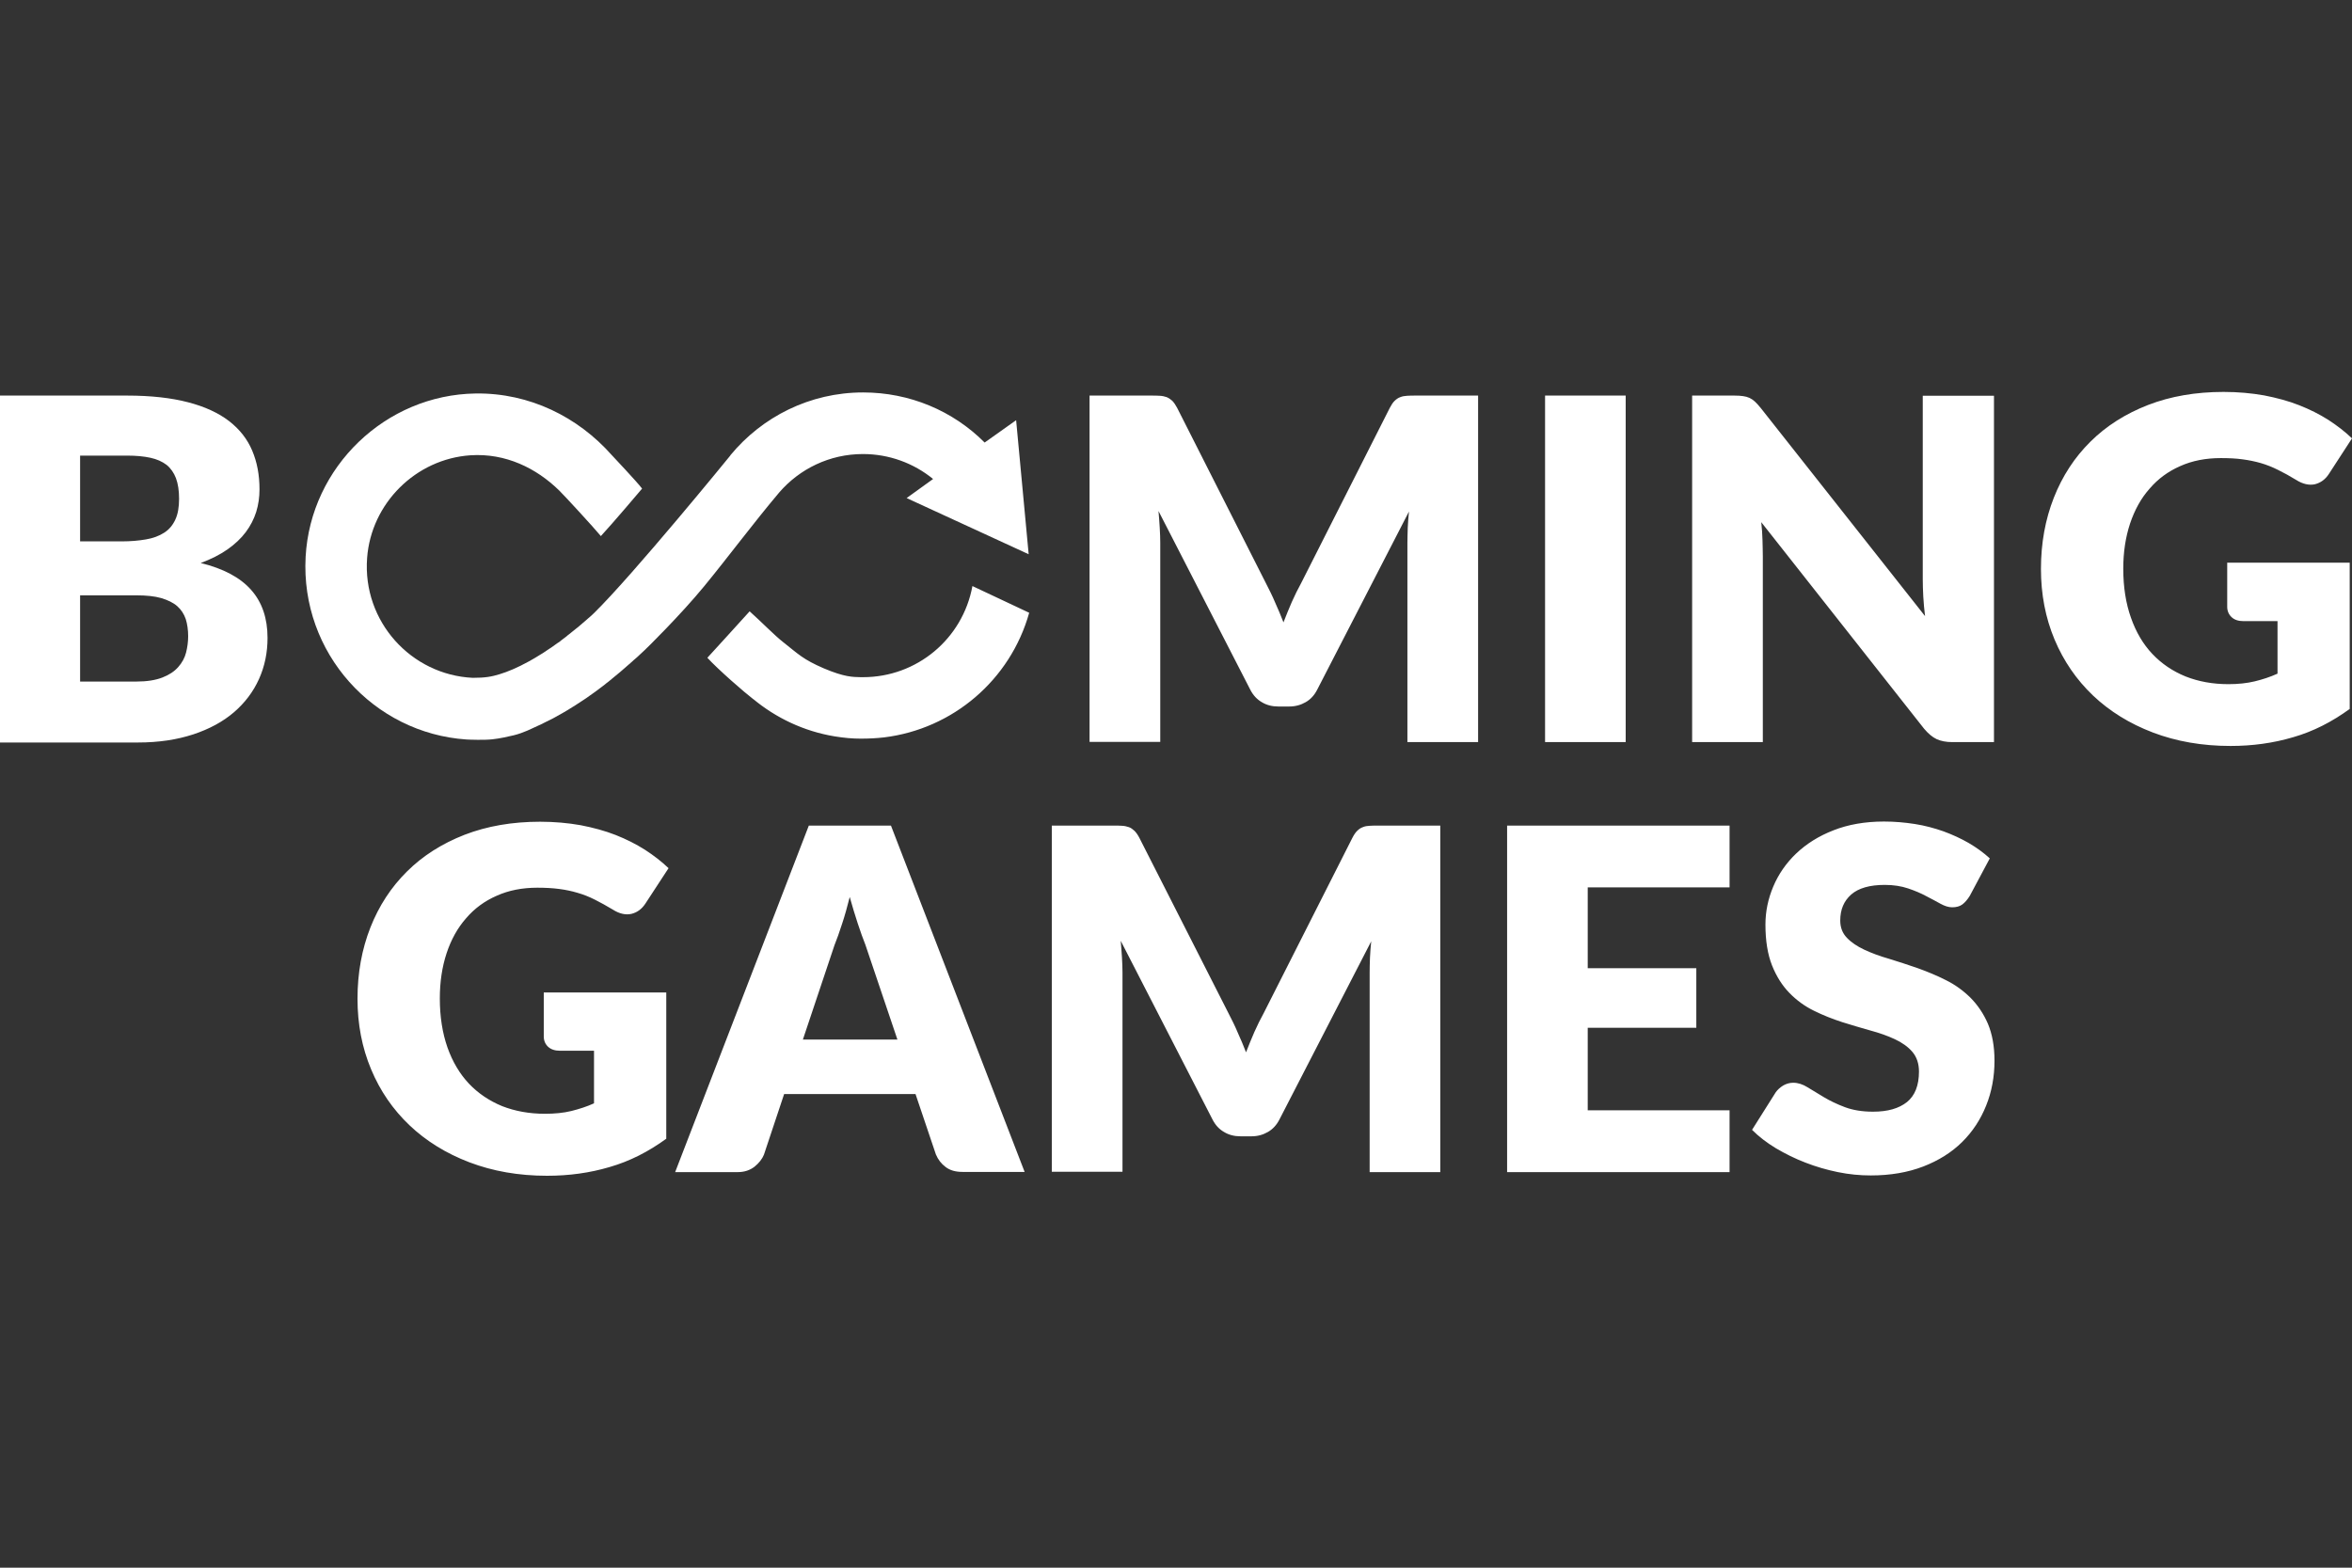 <?xml version="1.0" encoding="UTF-8"?>
<svg xmlns="http://www.w3.org/2000/svg" width="36" height="24" viewBox="0 0 36 24" fill="none">
  <rect x="0" y="0" width="36" height="24" fill="#333333" stroke="none"/>
  <path d="M8.317 15.194H10.198V17.433C9.926 17.631 9.639 17.778 9.332 17.866C9.026 17.957 8.706 18 8.373 18C7.939 18 7.542 17.93 7.185 17.794C6.828 17.658 6.522 17.468 6.269 17.228C6.015 16.987 5.818 16.701 5.68 16.37C5.541 16.038 5.472 15.678 5.472 15.29C5.472 14.895 5.539 14.531 5.669 14.2C5.8 13.868 5.986 13.582 6.229 13.342C6.471 13.101 6.767 12.914 7.11 12.78C7.454 12.647 7.84 12.58 8.267 12.58C8.488 12.58 8.693 12.599 8.887 12.633C9.082 12.671 9.26 12.719 9.423 12.783C9.585 12.847 9.734 12.922 9.87 13.008C10.006 13.096 10.126 13.189 10.233 13.291L9.878 13.834C9.822 13.919 9.75 13.97 9.663 13.991C9.575 14.01 9.479 13.989 9.378 13.924C9.282 13.866 9.188 13.815 9.103 13.772C9.018 13.729 8.93 13.694 8.839 13.668C8.749 13.641 8.656 13.622 8.557 13.609C8.458 13.596 8.346 13.59 8.224 13.59C7.995 13.59 7.787 13.63 7.603 13.713C7.419 13.793 7.262 13.908 7.134 14.058C7.004 14.205 6.905 14.384 6.836 14.592C6.767 14.801 6.732 15.031 6.732 15.285C6.732 15.565 6.772 15.816 6.849 16.036C6.927 16.255 7.036 16.439 7.177 16.589C7.318 16.738 7.489 16.853 7.686 16.934C7.883 17.011 8.101 17.051 8.341 17.051C8.488 17.051 8.624 17.038 8.743 17.009C8.863 16.979 8.981 16.942 9.092 16.891V16.086H8.57C8.493 16.086 8.432 16.065 8.389 16.025C8.346 15.985 8.323 15.931 8.323 15.867V15.194H8.317ZM15.683 17.941H14.732C14.626 17.941 14.54 17.917 14.474 17.866C14.407 17.816 14.359 17.754 14.325 17.674L14.013 16.749H12.002L11.693 17.677C11.666 17.743 11.618 17.805 11.549 17.861C11.479 17.915 11.394 17.944 11.293 17.944H10.334L12.38 12.639H13.637L15.683 17.941ZM13.736 15.915L13.246 14.464C13.209 14.373 13.171 14.264 13.129 14.138C13.089 14.013 13.046 13.879 13.006 13.732C12.969 13.879 12.931 14.018 12.889 14.143C12.849 14.269 12.809 14.379 12.772 14.472L12.289 15.915H13.736ZM22.045 12.639V17.944H20.964V14.892C20.964 14.822 20.966 14.745 20.969 14.662C20.972 14.579 20.98 14.496 20.988 14.411L19.584 17.137C19.541 17.222 19.482 17.286 19.408 17.329C19.333 17.372 19.251 17.396 19.155 17.396H18.987C18.894 17.396 18.808 17.375 18.734 17.329C18.659 17.286 18.601 17.222 18.558 17.137L17.154 14.403C17.162 14.491 17.167 14.576 17.173 14.659C17.178 14.742 17.181 14.82 17.181 14.889V17.939H16.099V12.639H17.034C17.087 12.639 17.133 12.639 17.173 12.642C17.213 12.644 17.247 12.652 17.279 12.663C17.311 12.674 17.338 12.695 17.364 12.719C17.391 12.746 17.415 12.78 17.439 12.826L18.806 15.517C18.854 15.611 18.902 15.704 18.944 15.806C18.989 15.905 19.032 16.006 19.072 16.11C19.112 16.004 19.157 15.899 19.2 15.798C19.245 15.696 19.293 15.6 19.344 15.507L20.7 12.826C20.724 12.78 20.748 12.743 20.774 12.719C20.801 12.692 20.828 12.674 20.86 12.663C20.892 12.649 20.926 12.644 20.966 12.642C21.006 12.639 21.052 12.639 21.105 12.639H22.045ZM24.302 13.585V14.822H25.964V15.734H24.302V16.998H26.473V17.944H23.068V12.639H26.473V13.585H24.302ZM30.149 13.716C30.112 13.775 30.075 13.817 30.035 13.847C29.995 13.876 29.944 13.89 29.88 13.89C29.825 13.89 29.766 13.871 29.702 13.836C29.638 13.801 29.566 13.761 29.483 13.719C29.404 13.676 29.31 13.636 29.206 13.601C29.102 13.566 28.983 13.547 28.849 13.547C28.62 13.547 28.447 13.596 28.335 13.694C28.223 13.793 28.167 13.924 28.167 14.093C28.167 14.2 28.202 14.288 28.269 14.357C28.335 14.427 28.426 14.488 28.535 14.539C28.644 14.59 28.772 14.638 28.913 14.678C29.055 14.721 29.198 14.769 29.348 14.82C29.494 14.873 29.641 14.932 29.782 15.004C29.923 15.073 30.048 15.164 30.16 15.274C30.269 15.384 30.36 15.517 30.427 15.672C30.493 15.83 30.528 16.017 30.528 16.239C30.528 16.485 30.485 16.715 30.4 16.926C30.315 17.139 30.192 17.326 30.032 17.484C29.872 17.642 29.673 17.767 29.438 17.858C29.201 17.949 28.935 17.995 28.634 17.995C28.468 17.995 28.301 17.979 28.13 17.944C27.96 17.909 27.794 17.861 27.635 17.799C27.475 17.738 27.326 17.663 27.184 17.58C27.043 17.495 26.921 17.401 26.817 17.297L27.179 16.723C27.208 16.682 27.246 16.648 27.294 16.618C27.341 16.591 27.392 16.576 27.448 16.576C27.52 16.576 27.595 16.6 27.666 16.645C27.741 16.69 27.824 16.741 27.917 16.797C28.01 16.853 28.117 16.904 28.239 16.95C28.359 16.995 28.503 17.019 28.668 17.019C28.892 17.019 29.062 16.971 29.188 16.872C29.31 16.773 29.372 16.618 29.372 16.404C29.372 16.282 29.337 16.18 29.27 16.102C29.204 16.025 29.113 15.961 29.004 15.91C28.895 15.859 28.77 15.814 28.628 15.776C28.487 15.736 28.343 15.694 28.197 15.648C28.05 15.6 27.906 15.544 27.765 15.474C27.624 15.405 27.499 15.314 27.39 15.202C27.28 15.09 27.19 14.948 27.123 14.78C27.056 14.611 27.022 14.403 27.022 14.154C27.022 13.956 27.062 13.761 27.142 13.572C27.222 13.382 27.339 13.213 27.493 13.066C27.648 12.919 27.837 12.799 28.064 12.711C28.287 12.623 28.546 12.577 28.836 12.577C28.999 12.577 29.156 12.591 29.31 12.615C29.465 12.639 29.609 12.679 29.747 12.727C29.886 12.778 30.014 12.837 30.134 12.906C30.253 12.976 30.36 13.053 30.456 13.141L30.149 13.716Z" fill="white"></path>
  <path d="M1.945 6.056C2.31 6.056 2.621 6.091 2.877 6.158C3.133 6.224 3.343 6.321 3.506 6.446C3.668 6.572 3.786 6.722 3.86 6.898C3.935 7.074 3.972 7.272 3.972 7.491C3.972 7.612 3.956 7.724 3.922 7.836C3.887 7.946 3.834 8.05 3.762 8.146C3.69 8.242 3.597 8.33 3.482 8.411C3.367 8.491 3.232 8.56 3.072 8.619C3.421 8.705 3.676 8.841 3.844 9.031C4.012 9.22 4.095 9.466 4.095 9.766C4.095 9.99 4.052 10.201 3.964 10.396C3.876 10.591 3.748 10.76 3.581 10.904C3.413 11.048 3.205 11.161 2.957 11.243C2.709 11.324 2.43 11.367 2.113 11.367H0V6.056H1.945ZM1.226 6.978V8.288H1.865C2.001 8.288 2.123 8.277 2.233 8.258C2.342 8.24 2.435 8.205 2.51 8.157C2.587 8.109 2.643 8.042 2.683 7.956C2.723 7.871 2.741 7.764 2.741 7.636C2.741 7.51 2.725 7.406 2.693 7.32C2.661 7.237 2.613 7.168 2.55 7.117C2.483 7.066 2.4 7.029 2.302 7.008C2.201 6.986 2.083 6.975 1.945 6.975H1.226V6.978ZM2.089 10.434C2.251 10.434 2.384 10.412 2.486 10.372C2.589 10.332 2.669 10.279 2.728 10.212C2.787 10.145 2.827 10.073 2.848 9.99C2.869 9.907 2.88 9.824 2.88 9.739C2.88 9.643 2.867 9.554 2.843 9.477C2.816 9.399 2.773 9.333 2.712 9.279C2.651 9.226 2.568 9.186 2.467 9.156C2.366 9.127 2.238 9.114 2.083 9.114H1.226V10.434H2.089ZM22.624 6.056V11.361H21.542V8.312C21.542 8.242 21.545 8.165 21.547 8.082C21.55 7.999 21.558 7.916 21.566 7.831L20.162 10.557C20.119 10.642 20.061 10.706 19.986 10.749C19.912 10.792 19.829 10.816 19.733 10.816H19.565C19.472 10.816 19.387 10.795 19.312 10.749C19.238 10.706 19.179 10.642 19.136 10.557L17.732 7.823C17.74 7.911 17.746 7.996 17.751 8.079C17.756 8.162 17.759 8.24 17.759 8.309V11.358H16.677V6.056H17.612C17.666 6.056 17.711 6.056 17.751 6.059C17.791 6.061 17.826 6.069 17.858 6.08C17.89 6.094 17.916 6.112 17.943 6.136C17.969 6.163 17.993 6.198 18.017 6.243L19.379 8.934C19.427 9.028 19.475 9.122 19.517 9.223C19.562 9.322 19.605 9.424 19.645 9.528C19.685 9.421 19.73 9.317 19.773 9.215C19.818 9.114 19.866 9.017 19.917 8.924L21.273 6.243C21.297 6.198 21.321 6.16 21.347 6.136C21.374 6.11 21.401 6.091 21.433 6.08C21.465 6.067 21.499 6.061 21.539 6.059C21.579 6.056 21.625 6.056 21.678 6.056H22.624ZM24.883 11.361H23.649V6.056H24.883V11.361ZM30.52 6.056V11.361H29.881C29.787 11.361 29.707 11.345 29.643 11.316C29.579 11.286 29.516 11.233 29.452 11.158L26.958 7.994C26.969 8.087 26.974 8.181 26.977 8.269C26.979 8.357 26.982 8.44 26.982 8.518V11.361H25.9V6.056H26.545C26.598 6.056 26.644 6.059 26.678 6.064C26.716 6.069 26.748 6.078 26.777 6.091C26.806 6.104 26.833 6.123 26.86 6.147C26.886 6.171 26.915 6.203 26.95 6.246L29.465 9.432C29.452 9.33 29.444 9.231 29.438 9.135C29.433 9.039 29.43 8.948 29.43 8.865V6.059H30.52V6.056ZM34.084 8.614H35.965V10.853C35.694 11.051 35.406 11.198 35.1 11.286C34.793 11.377 34.473 11.42 34.14 11.42C33.706 11.42 33.309 11.35 32.952 11.214C32.595 11.078 32.289 10.888 32.036 10.648C31.783 10.407 31.586 10.121 31.447 9.79C31.308 9.458 31.239 9.097 31.239 8.71C31.239 8.314 31.306 7.951 31.436 7.62C31.567 7.288 31.753 7.002 31.996 6.762C32.238 6.521 32.534 6.334 32.878 6.2C33.221 6.067 33.608 6 34.034 6C34.255 6 34.46 6.019 34.654 6.053C34.849 6.091 35.028 6.139 35.19 6.203C35.353 6.267 35.502 6.342 35.638 6.428C35.773 6.516 35.894 6.609 36 6.711L35.646 7.256C35.59 7.342 35.518 7.392 35.43 7.414C35.342 7.432 35.246 7.411 35.145 7.347C35.049 7.288 34.956 7.237 34.87 7.195C34.785 7.152 34.697 7.117 34.606 7.09C34.516 7.064 34.423 7.045 34.324 7.032C34.226 7.018 34.114 7.013 33.991 7.013C33.762 7.013 33.554 7.053 33.37 7.136C33.187 7.216 33.03 7.331 32.902 7.481C32.771 7.628 32.673 7.807 32.603 8.015C32.534 8.224 32.499 8.453 32.499 8.707C32.499 8.988 32.539 9.239 32.617 9.458C32.694 9.677 32.803 9.862 32.944 10.011C33.086 10.161 33.256 10.276 33.453 10.356C33.65 10.434 33.869 10.474 34.108 10.474C34.255 10.474 34.391 10.46 34.511 10.431C34.63 10.402 34.748 10.364 34.86 10.313V9.509H34.338C34.26 9.509 34.199 9.488 34.157 9.448C34.114 9.408 34.09 9.354 34.09 9.29V8.614H34.084ZM14.884 8.972C14.735 9.782 14.032 10.367 13.211 10.367H13.174C13.054 10.364 12.926 10.367 12.607 10.231C12.29 10.094 12.22 10.014 11.989 9.832C11.855 9.728 11.663 9.528 11.474 9.359C11.288 9.562 10.864 10.033 10.827 10.07C10.989 10.247 11.386 10.594 11.546 10.717L11.522 10.696C11.874 10.99 12.303 11.195 12.774 11.273C12.921 11.297 13.049 11.308 13.171 11.308C13.305 11.308 13.414 11.302 13.531 11.289C14.583 11.161 15.465 10.41 15.753 9.381L14.884 8.972Z" fill="white"></path>
  <path d="M11.927 7.539C12.239 7.178 12.697 6.951 13.209 6.951C13.608 6.951 13.984 7.09 14.282 7.333L13.877 7.625L15.745 8.485L15.553 6.433L15.071 6.775C14.584 6.286 13.92 6.008 13.211 6.008C12.394 6.008 11.664 6.382 11.179 6.97V6.973C11.16 6.997 9.698 8.79 9.095 9.383C9.063 9.415 9.029 9.445 8.994 9.474C8.989 9.48 8.981 9.485 8.976 9.49C8.933 9.528 8.89 9.565 8.848 9.6C8.84 9.608 8.829 9.616 8.821 9.621C8.781 9.653 8.741 9.685 8.704 9.715C8.693 9.723 8.682 9.731 8.675 9.739C8.648 9.76 8.621 9.779 8.597 9.798C8.587 9.806 8.576 9.814 8.568 9.822C8.557 9.83 8.547 9.838 8.536 9.843C8.501 9.867 8.467 9.891 8.435 9.915C8.424 9.923 8.416 9.928 8.405 9.934L8.31 9.998C8.302 10.003 8.294 10.009 8.283 10.014C8.254 10.033 8.227 10.049 8.2 10.065C8.19 10.07 8.179 10.078 8.168 10.084C8.142 10.1 8.118 10.113 8.094 10.126C7.918 10.223 7.771 10.284 7.649 10.321C7.526 10.359 7.43 10.377 7.236 10.377C6.293 10.332 5.547 9.514 5.619 8.544C5.68 7.705 6.365 7.026 7.201 6.97C7.737 6.935 8.208 7.165 8.56 7.51C8.619 7.566 9.095 8.082 9.197 8.207C9.378 8.012 9.812 7.499 9.828 7.48C9.743 7.368 9.383 6.989 9.359 6.962C8.848 6.387 8.11 6.013 7.281 6.024C5.904 6.043 4.753 7.146 4.678 8.525C4.598 9.995 5.717 11.225 7.14 11.321C7.191 11.324 7.417 11.332 7.537 11.318C7.659 11.305 7.769 11.278 7.862 11.257C8.011 11.222 8.163 11.142 8.166 11.142C8.174 11.139 8.182 11.134 8.19 11.131C8.219 11.118 8.251 11.104 8.283 11.088C8.296 11.083 8.312 11.075 8.325 11.067C8.357 11.051 8.392 11.035 8.427 11.016C8.44 11.011 8.451 11.003 8.464 10.998C8.557 10.947 8.659 10.891 8.76 10.826C8.773 10.818 8.789 10.808 8.802 10.8C8.84 10.776 8.877 10.752 8.917 10.725C8.933 10.714 8.952 10.701 8.97 10.69C9.008 10.664 9.047 10.637 9.087 10.607C9.103 10.594 9.119 10.583 9.138 10.57C9.178 10.54 9.218 10.508 9.258 10.479C9.269 10.471 9.279 10.463 9.287 10.455C9.295 10.45 9.301 10.444 9.309 10.439C9.367 10.393 9.426 10.343 9.487 10.292C9.5 10.281 9.516 10.268 9.53 10.255C9.575 10.214 9.623 10.174 9.671 10.132C9.692 10.113 9.711 10.094 9.732 10.078C9.74 10.07 9.751 10.062 9.759 10.054C9.793 10.022 9.828 9.99 9.865 9.955C9.887 9.937 10.419 9.413 10.779 8.974C11.139 8.536 11.528 8.012 11.927 7.539Z" fill="white"></path>
</svg>
